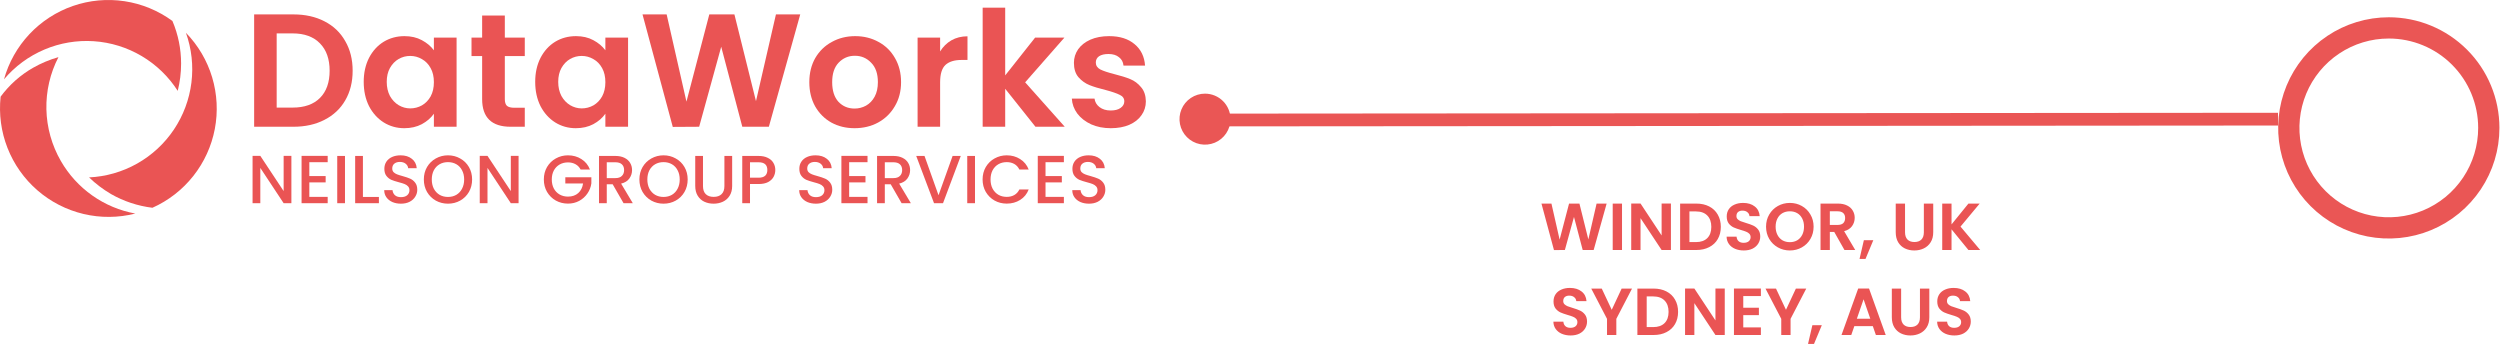 <svg width="500" height="72" viewBox="0 0 500 72" fill="none" xmlns="http://www.w3.org/2000/svg">
<g clip-path="url(#clip0_496_731)">
<path d="M321.327 40.717L318.733 50H316.539L314.796 43.39L312.974 50L310.793 50.013L308.293 40.717H310.288L311.924 47.925L313.812 40.717H315.887L317.669 47.885L319.318 40.717H321.327ZM324.404 40.717V50H322.542V40.717H324.404ZM334.184 50H332.322L328.106 43.629V50H326.244V40.703H328.106L332.322 47.087V40.703H334.184V50ZM339.269 40.717C340.245 40.717 341.1 40.907 341.836 41.288C342.581 41.67 343.153 42.215 343.552 42.924C343.96 43.625 344.164 44.441 344.164 45.372C344.164 46.303 343.96 47.118 343.552 47.819C343.153 48.51 342.581 49.047 341.836 49.428C341.1 49.809 340.245 50 339.269 50H336.024V40.717H339.269ZM339.203 48.417C340.178 48.417 340.932 48.151 341.464 47.619C341.996 47.087 342.262 46.338 342.262 45.372C342.262 44.405 341.996 43.651 341.464 43.111C340.932 42.561 340.178 42.286 339.203 42.286H337.886V48.417H339.203ZM348.763 50.093C348.116 50.093 347.53 49.982 347.007 49.761C346.493 49.539 346.085 49.22 345.784 48.803C345.482 48.386 345.327 47.894 345.318 47.327H347.313C347.34 47.708 347.473 48.009 347.712 48.231C347.961 48.453 348.297 48.564 348.723 48.564C349.158 48.564 349.499 48.462 349.747 48.258C349.995 48.045 350.12 47.77 350.12 47.433C350.12 47.158 350.035 46.932 349.867 46.755C349.698 46.578 349.486 46.44 349.228 46.343C348.98 46.236 348.634 46.121 348.191 45.997C347.588 45.819 347.096 45.647 346.715 45.478C346.342 45.301 346.019 45.039 345.744 44.693C345.478 44.339 345.345 43.869 345.345 43.283C345.345 42.734 345.482 42.255 345.757 41.847C346.032 41.439 346.418 41.129 346.914 40.916C347.411 40.694 347.978 40.584 348.617 40.584C349.574 40.584 350.35 40.819 350.944 41.288C351.547 41.75 351.88 42.397 351.942 43.23H349.893C349.876 42.911 349.738 42.65 349.481 42.446C349.233 42.233 348.9 42.126 348.484 42.126C348.12 42.126 347.828 42.219 347.606 42.406C347.393 42.592 347.287 42.862 347.287 43.217C347.287 43.465 347.366 43.674 347.526 43.842C347.695 44.002 347.898 44.135 348.138 44.241C348.386 44.339 348.732 44.454 349.175 44.587C349.778 44.764 350.27 44.942 350.652 45.119C351.033 45.296 351.361 45.562 351.636 45.917C351.911 46.272 352.048 46.737 352.048 47.313C352.048 47.81 351.919 48.271 351.662 48.697C351.405 49.122 351.028 49.464 350.532 49.721C350.035 49.969 349.446 50.093 348.763 50.093ZM357.972 50.093C357.103 50.093 356.305 49.889 355.578 49.481C354.85 49.073 354.274 48.51 353.849 47.792C353.423 47.065 353.21 46.245 353.21 45.332C353.21 44.427 353.423 43.616 353.849 42.898C354.274 42.171 354.85 41.603 355.578 41.195C356.305 40.788 357.103 40.584 357.972 40.584C358.849 40.584 359.647 40.788 360.366 41.195C361.093 41.603 361.664 42.171 362.081 42.898C362.507 43.616 362.72 44.427 362.72 45.332C362.72 46.245 362.507 47.065 362.081 47.792C361.664 48.51 361.093 49.073 360.366 49.481C359.638 49.889 358.84 50.093 357.972 50.093ZM357.972 48.431C358.53 48.431 359.022 48.306 359.448 48.058C359.873 47.801 360.206 47.438 360.445 46.968C360.685 46.498 360.804 45.952 360.804 45.332C360.804 44.711 360.685 44.17 360.445 43.709C360.206 43.239 359.873 42.88 359.448 42.632C359.022 42.383 358.53 42.259 357.972 42.259C357.413 42.259 356.916 42.383 356.482 42.632C356.056 42.88 355.724 43.239 355.484 43.709C355.245 44.17 355.125 44.711 355.125 45.332C355.125 45.952 355.245 46.498 355.484 46.968C355.724 47.438 356.056 47.801 356.482 48.058C356.916 48.306 357.413 48.431 357.972 48.431ZM368.893 50L366.845 46.382H365.967V50H364.105V40.717H367.59C368.308 40.717 368.92 40.845 369.425 41.102C369.93 41.351 370.307 41.692 370.555 42.126C370.813 42.552 370.941 43.031 370.941 43.563C370.941 44.175 370.764 44.729 370.409 45.225C370.054 45.713 369.527 46.05 368.826 46.236L371.048 50H368.893ZM365.967 44.986H367.523C368.028 44.986 368.405 44.866 368.654 44.627C368.902 44.379 369.026 44.037 369.026 43.603C369.026 43.177 368.902 42.849 368.654 42.618C368.405 42.379 368.028 42.259 367.523 42.259H365.967V44.986ZM374.66 48.045L373.104 51.782H371.907L372.772 48.045H374.66ZM381.007 40.717V46.462C381.007 47.092 381.171 47.575 381.499 47.912C381.827 48.24 382.288 48.404 382.882 48.404C383.485 48.404 383.95 48.24 384.279 47.912C384.607 47.575 384.771 47.092 384.771 46.462V40.717H386.646V46.449C386.646 47.238 386.473 47.907 386.127 48.457C385.79 48.998 385.334 49.406 384.757 49.681C384.19 49.956 383.556 50.093 382.855 50.093C382.164 50.093 381.534 49.956 380.967 49.681C380.408 49.406 379.965 48.998 379.637 48.457C379.309 47.907 379.145 47.238 379.145 46.449V40.717H381.007ZM393.685 50L390.307 45.864V50H388.445V40.717H390.307V44.88L393.685 40.717H395.933L392.102 45.318L396.039 50H393.685Z" fill="#EA5454"/>
<path d="M314.123 67.093C313.476 67.093 312.891 66.982 312.367 66.761C311.853 66.539 311.445 66.22 311.144 65.803C310.842 65.386 310.687 64.894 310.678 64.327H312.673C312.7 64.708 312.833 65.009 313.072 65.231C313.321 65.453 313.658 65.564 314.083 65.564C314.518 65.564 314.859 65.462 315.107 65.258C315.355 65.045 315.48 64.77 315.48 64.433C315.48 64.158 315.395 63.932 315.227 63.755C315.058 63.578 314.846 63.44 314.589 63.343C314.34 63.236 313.994 63.121 313.551 62.997C312.948 62.819 312.456 62.647 312.075 62.478C311.702 62.301 311.379 62.039 311.104 61.693C310.838 61.339 310.705 60.869 310.705 60.283C310.705 59.734 310.842 59.255 311.117 58.847C311.392 58.439 311.778 58.129 312.274 57.916C312.771 57.694 313.338 57.584 313.977 57.584C314.934 57.584 315.71 57.819 316.304 58.288C316.907 58.75 317.24 59.397 317.302 60.23H315.254C315.236 59.911 315.098 59.65 314.841 59.446C314.593 59.233 314.26 59.126 313.844 59.126C313.48 59.126 313.188 59.219 312.966 59.406C312.753 59.592 312.647 59.862 312.647 60.217C312.647 60.465 312.727 60.674 312.886 60.842C313.055 61.002 313.259 61.135 313.498 61.241C313.746 61.339 314.092 61.454 314.535 61.587C315.138 61.764 315.63 61.942 316.012 62.119C316.393 62.296 316.721 62.562 316.996 62.917C317.271 63.272 317.408 63.737 317.408 64.313C317.408 64.81 317.28 65.271 317.022 65.697C316.765 66.122 316.388 66.464 315.892 66.721C315.395 66.969 314.806 67.093 314.123 67.093ZM326.404 57.717L323.265 63.768V67H321.403V63.768L318.251 57.717H320.352L322.347 61.959L324.329 57.717H326.404ZM330.723 57.717C331.698 57.717 332.554 57.907 333.29 58.288C334.035 58.67 334.607 59.215 335.006 59.924C335.413 60.625 335.617 61.441 335.617 62.372C335.617 63.303 335.413 64.118 335.006 64.819C334.607 65.51 334.035 66.047 333.29 66.428C332.554 66.809 331.698 67 330.723 67H327.478V57.717H330.723ZM330.656 65.417C331.632 65.417 332.385 65.151 332.917 64.619C333.449 64.087 333.715 63.338 333.715 62.372C333.715 61.405 333.449 60.651 332.917 60.111C332.385 59.561 331.632 59.286 330.656 59.286H329.34V65.417H330.656ZM344.951 67H343.089L338.873 60.629V67H337.011V57.703H338.873L343.089 64.087V57.703H344.951V67ZM348.653 59.219V61.547H351.779V63.023H348.653V65.484H352.178V67H346.791V57.703H352.178V59.219H348.653ZM361.251 57.717L358.113 63.768V67H356.251V63.768L353.099 57.717H355.2L357.195 61.959L359.177 57.717H361.251ZM364.36 65.045L362.804 68.782H361.607L362.472 65.045H364.36ZM374.564 65.231H370.866L370.255 67H368.3L371.638 57.703H373.806L377.144 67H375.176L374.564 65.231ZM374.058 63.742L372.715 59.858L371.372 63.742H374.058ZM380.227 57.717V63.462C380.227 64.092 380.391 64.575 380.719 64.912C381.047 65.24 381.508 65.404 382.103 65.404C382.705 65.404 383.171 65.24 383.499 64.912C383.827 64.575 383.991 64.092 383.991 63.462V57.717H385.866V63.449C385.866 64.238 385.694 64.907 385.348 65.457C385.011 65.998 384.554 66.406 383.978 66.681C383.41 66.956 382.776 67.093 382.076 67.093C381.384 67.093 380.755 66.956 380.187 66.681C379.629 66.406 379.185 65.998 378.857 65.457C378.529 64.907 378.365 64.238 378.365 63.449V57.717H380.227ZM390.871 67.093C390.223 67.093 389.638 66.982 389.115 66.761C388.601 66.539 388.193 66.22 387.892 65.803C387.59 65.386 387.435 64.894 387.426 64.327H389.421C389.448 64.708 389.581 65.009 389.82 65.231C390.068 65.453 390.405 65.564 390.831 65.564C391.265 65.564 391.607 65.462 391.855 65.258C392.103 65.045 392.227 64.77 392.227 64.433C392.227 64.158 392.143 63.932 391.975 63.755C391.806 63.578 391.593 63.44 391.336 63.343C391.088 63.236 390.742 63.121 390.299 62.997C389.696 62.819 389.204 62.647 388.823 62.478C388.45 62.301 388.127 62.039 387.852 61.693C387.586 61.339 387.453 60.869 387.453 60.283C387.453 59.734 387.59 59.255 387.865 58.847C388.14 58.439 388.526 58.129 389.022 57.916C389.519 57.694 390.086 57.584 390.724 57.584C391.682 57.584 392.458 57.819 393.052 58.288C393.655 58.75 393.987 59.397 394.049 60.23H392.001C391.984 59.911 391.846 59.65 391.589 59.446C391.341 59.233 391.008 59.126 390.591 59.126C390.228 59.126 389.935 59.219 389.714 59.406C389.501 59.592 389.394 59.862 389.394 60.217C389.394 60.465 389.474 60.674 389.634 60.842C389.802 61.002 390.006 61.135 390.246 61.241C390.494 61.339 390.84 61.454 391.283 61.587C391.886 61.764 392.378 61.942 392.759 62.119C393.141 62.296 393.469 62.562 393.744 62.917C394.018 63.272 394.156 63.737 394.156 64.313C394.156 64.81 394.027 65.271 393.77 65.697C393.513 66.122 393.136 66.464 392.64 66.721C392.143 66.969 391.553 67.093 390.871 67.093Z" fill="#EA5454"/>
<path d="M477.76 5.58C473.804 5.58 469.937 6.753 466.648 8.951C463.36 11.148 460.796 14.272 459.282 17.926C457.769 21.581 457.372 25.602 458.144 29.482C458.916 33.361 460.821 36.925 463.618 39.722C466.415 42.519 469.978 44.424 473.858 45.196C477.738 45.967 481.759 45.571 485.414 44.058C489.068 42.544 492.192 39.98 494.389 36.691C496.587 33.402 497.76 29.536 497.76 25.58C497.76 20.276 495.653 15.189 491.902 11.438C488.151 7.687 483.064 5.58 477.76 5.58V5.58Z" stroke="#EA5655" stroke-width="4.25"/>
<path d="M455.6 23.83L241 24" stroke="#EA5655" stroke-width="2.55"/>
<path d="M241 18.73C239.991 18.73 239.005 19.029 238.167 19.59C237.328 20.15 236.674 20.947 236.288 21.878C235.902 22.81 235.801 23.836 235.998 24.825C236.195 25.814 236.68 26.723 237.394 27.436C238.107 28.149 239.016 28.635 240.005 28.832C240.994 29.029 242.02 28.928 242.952 28.542C243.884 28.156 244.68 27.502 245.24 26.663C245.801 25.825 246.1 24.839 246.1 23.83C246.1 22.477 245.563 21.18 244.606 20.224C243.65 19.267 242.353 18.73 241 18.73" fill="#EA5655"/>
<path d="M0.8 15.86C1.74 12.482 3.486 9.383 5.887 6.828C8.288 4.274 11.273 2.34 14.585 1.193C17.898 0.046 21.438 -0.281 24.905 0.242C28.371 0.765 31.658 2.121 34.485 4.194C35.633 6.892 36.223 9.794 36.22 12.726C36.219 14.563 35.992 16.392 35.546 18.174C33.72 15.319 31.249 12.934 28.333 11.209C25.417 9.484 22.137 8.468 18.756 8.243C15.377 8.018 11.99 8.59 8.872 9.913C5.753 11.236 2.987 13.273 0.8 15.86V15.86Z" fill="#EA5454"/>
<path d="M12.173 32.202C10.359 29.056 9.363 25.505 9.279 21.875C9.195 18.244 10.024 14.651 11.691 11.425C9.926 11.928 8.227 12.639 6.631 13.546C4.082 14.998 1.866 16.969 0.125 19.331C-0.25 22.816 0.222 26.34 1.504 29.602C2.785 32.865 4.837 35.769 7.484 38.066C10.131 40.363 13.294 41.985 16.704 42.794C20.113 43.603 23.668 43.574 27.064 42.71C23.967 42.148 21.031 40.916 18.459 39.1C15.887 37.285 13.742 34.931 12.173 32.202V32.202Z" fill="#EA5454"/>
<path d="M37.185 6.556C38.325 9.744 38.701 13.155 38.285 16.514C37.868 19.874 36.67 23.09 34.786 25.902C32.902 28.715 30.385 31.046 27.437 32.71C24.489 34.373 21.193 35.322 17.811 35.48C19.137 36.758 20.609 37.874 22.197 38.806C24.751 40.263 27.568 41.197 30.486 41.554C33.68 40.127 36.482 37.95 38.653 35.208C40.825 32.465 42.303 29.239 42.961 25.802C43.618 22.366 43.436 18.822 42.431 15.471C41.425 12.12 39.626 9.062 37.185 6.556Z" fill="#EA5454"/>
<path d="M222.156 25.64C220.696 25.64 219.387 25.382 218.229 24.867C217.07 24.33 216.147 23.611 215.46 22.71C214.795 21.809 214.43 20.811 214.366 19.716H218.905C218.99 20.403 219.323 20.972 219.902 21.423C220.503 21.873 221.244 22.099 222.124 22.099C222.982 22.099 223.647 21.927 224.119 21.584C224.613 21.24 224.86 20.8 224.86 20.264C224.86 19.684 224.559 19.255 223.958 18.976C223.379 18.676 222.445 18.354 221.158 18.01C219.827 17.689 218.733 17.356 217.874 17.012C217.037 16.669 216.308 16.143 215.686 15.435C215.085 14.727 214.784 13.772 214.784 12.57C214.784 11.583 215.063 10.682 215.621 9.866C216.201 9.051 217.016 8.407 218.068 7.935C219.141 7.463 220.396 7.227 221.834 7.227C223.958 7.227 225.654 7.763 226.92 8.836C228.186 9.888 228.883 11.315 229.012 13.117H224.699C224.634 12.409 224.334 11.851 223.797 11.444C223.282 11.014 222.585 10.8 221.705 10.8C220.89 10.8 220.257 10.95 219.806 11.251C219.377 11.551 219.162 11.969 219.162 12.506C219.162 13.107 219.462 13.568 220.063 13.89C220.664 14.191 221.598 14.502 222.864 14.824C224.152 15.146 225.214 15.478 226.051 15.822C226.888 16.165 227.607 16.701 228.207 17.431C228.83 18.139 229.152 19.083 229.173 20.264C229.173 21.294 228.883 22.217 228.304 23.032C227.746 23.848 226.931 24.491 225.858 24.963C224.806 25.414 223.572 25.64 222.156 25.64Z" fill="#EA5454"/>
<path d="M207.091 25.35L201.04 17.753V25.35H196.533V1.529H201.04V15.081L207.027 7.516H212.886L205.031 16.465L212.95 25.35H207.091Z" fill="#EA5454"/>
<path d="M188.025 10.285C188.605 9.341 189.356 8.6 190.278 8.064C191.223 7.527 192.296 7.259 193.498 7.259V11.991H192.306C190.89 11.991 189.817 12.323 189.087 12.989C188.379 13.654 188.025 14.813 188.025 16.465V25.35H183.519V7.516H188.025V10.285Z" fill="#EA5454"/>
<path d="M170.91 25.64C169.193 25.64 167.648 25.264 166.274 24.513C164.901 23.74 163.817 22.657 163.023 21.262C162.251 19.867 161.864 18.257 161.864 16.433C161.864 14.609 162.261 12.999 163.055 11.604C163.871 10.21 164.976 9.137 166.371 8.386C167.766 7.613 169.322 7.227 171.038 7.227C172.755 7.227 174.311 7.613 175.706 8.386C177.101 9.137 178.195 10.21 178.989 11.604C179.805 12.999 180.213 14.609 180.213 16.433C180.213 18.257 179.794 19.867 178.957 21.262C178.142 22.657 177.026 23.74 175.609 24.513C174.215 25.264 172.648 25.64 170.91 25.64ZM170.91 21.712C171.725 21.712 172.487 21.519 173.195 21.133C173.925 20.725 174.504 20.124 174.933 19.33C175.363 18.536 175.577 17.57 175.577 16.433C175.577 14.738 175.127 13.439 174.225 12.538C173.345 11.615 172.262 11.154 170.974 11.154C169.686 11.154 168.603 11.615 167.723 12.538C166.864 13.439 166.435 14.738 166.435 16.433C166.435 18.128 166.854 19.438 167.691 20.36C168.549 21.262 169.622 21.712 170.91 21.712Z" fill="#EA5454"/>
<path d="M160.048 2.881L153.771 25.35H148.46L144.243 9.351L139.833 25.35L134.554 25.382L128.502 2.881H133.33L137.29 20.328L141.861 2.881H146.883L151.196 20.232L155.188 2.881H160.048Z" fill="#EA5454"/>
<path d="M107.04 16.369C107.04 14.566 107.394 12.967 108.102 11.572C108.832 10.178 109.808 9.104 111.031 8.353C112.276 7.602 113.66 7.227 115.184 7.227C116.514 7.227 117.673 7.495 118.66 8.031C119.669 8.568 120.474 9.244 121.075 10.059V7.516H125.613V25.35H121.075V22.742C120.495 23.579 119.69 24.277 118.66 24.835C117.652 25.371 116.482 25.64 115.152 25.64C113.649 25.64 112.276 25.253 111.031 24.481C109.808 23.708 108.832 22.624 108.102 21.229C107.394 19.813 107.04 18.193 107.04 16.369ZM121.075 16.433C121.075 15.339 120.86 14.405 120.431 13.633C120.002 12.838 119.422 12.238 118.693 11.83C117.963 11.401 117.18 11.186 116.343 11.186C115.506 11.186 114.733 11.39 114.025 11.798C113.317 12.205 112.737 12.806 112.287 13.6C111.857 14.373 111.643 15.296 111.643 16.369C111.643 17.442 111.857 18.386 112.287 19.201C112.737 19.995 113.317 20.607 114.025 21.036C114.755 21.465 115.527 21.68 116.343 21.68C117.18 21.68 117.963 21.476 118.693 21.069C119.422 20.639 120.002 20.038 120.431 19.266C120.86 18.472 121.075 17.527 121.075 16.433Z" fill="#EA5454"/>
<path d="M100.965 11.218V19.845C100.965 20.446 101.105 20.886 101.384 21.165C101.684 21.422 102.178 21.551 102.865 21.551H104.957V25.35H102.124C98.326 25.35 96.427 23.504 96.427 19.813V11.218H94.302V7.516H96.427V3.106H100.965V7.516H104.957V11.218H100.965Z" fill="#EA5454"/>
<path d="M72.743 16.369C72.743 14.566 73.097 12.967 73.806 11.572C74.535 10.178 75.512 9.104 76.735 8.353C77.98 7.602 79.364 7.227 80.887 7.227C82.218 7.227 83.377 7.495 84.364 8.031C85.373 8.568 86.177 9.244 86.778 10.059V7.516H91.317V25.35H86.778V22.742C86.199 23.579 85.394 24.277 84.364 24.835C83.355 25.371 82.186 25.64 80.855 25.64C79.353 25.64 77.98 25.253 76.735 24.481C75.512 23.708 74.535 22.624 73.806 21.229C73.097 19.813 72.743 18.193 72.743 16.369ZM86.778 16.433C86.778 15.339 86.564 14.405 86.134 13.633C85.705 12.838 85.126 12.238 84.396 11.83C83.666 11.401 82.883 11.186 82.046 11.186C81.209 11.186 80.437 11.39 79.729 11.798C79.02 12.205 78.441 12.806 77.99 13.6C77.561 14.373 77.347 15.296 77.347 16.369C77.347 17.442 77.561 18.386 77.99 19.201C78.441 19.995 79.02 20.607 79.729 21.036C80.458 21.465 81.231 21.68 82.046 21.68C82.883 21.68 83.666 21.476 84.396 21.069C85.126 20.639 85.705 20.038 86.134 19.266C86.564 18.472 86.778 17.527 86.778 16.433Z" fill="#EA5454"/>
<path d="M58.683 2.881C61.043 2.881 63.114 3.342 64.895 4.265C66.698 5.188 68.082 6.508 69.048 8.225C70.035 9.92 70.529 11.894 70.529 14.148C70.529 16.401 70.035 18.375 69.048 20.071C68.082 21.744 66.698 23.043 64.895 23.966C63.114 24.888 61.043 25.35 58.683 25.35H50.828V2.881H58.683ZM58.522 21.519C60.882 21.519 62.706 20.875 63.994 19.588C65.282 18.3 65.925 16.487 65.925 14.148C65.925 11.809 65.282 9.984 63.994 8.675C62.706 7.345 60.882 6.679 58.522 6.679H55.335V21.519H58.522Z" fill="#EA5454"/>
<path d="M217.801 40.735C217.166 40.735 216.595 40.627 216.087 40.409C215.579 40.182 215.18 39.865 214.89 39.457C214.6 39.049 214.455 38.573 214.455 38.029H216.114C216.151 38.437 216.309 38.772 216.59 39.035C216.88 39.298 217.284 39.43 217.801 39.43C218.336 39.43 218.753 39.303 219.052 39.049C219.351 38.786 219.501 38.45 219.501 38.042C219.501 37.725 219.406 37.467 219.215 37.267C219.034 37.068 218.803 36.914 218.522 36.805C218.25 36.696 217.869 36.578 217.379 36.451C216.763 36.288 216.259 36.125 215.87 35.962C215.489 35.789 215.162 35.526 214.89 35.173C214.618 34.819 214.482 34.348 214.482 33.758C214.482 33.214 214.618 32.738 214.89 32.33C215.162 31.922 215.543 31.609 216.033 31.392C216.522 31.174 217.089 31.065 217.733 31.065C218.649 31.065 219.397 31.297 219.977 31.759C220.566 32.212 220.893 32.838 220.956 33.636H219.242C219.215 33.291 219.052 32.997 218.753 32.752C218.454 32.507 218.059 32.385 217.57 32.385C217.125 32.385 216.763 32.498 216.482 32.725C216.2 32.951 216.06 33.278 216.06 33.704C216.06 33.994 216.146 34.234 216.318 34.425C216.5 34.606 216.726 34.751 216.998 34.86C217.27 34.969 217.642 35.087 218.114 35.214C218.739 35.386 219.247 35.558 219.637 35.73C220.036 35.903 220.371 36.17 220.643 36.533C220.924 36.886 221.065 37.362 221.065 37.961C221.065 38.441 220.933 38.895 220.67 39.321C220.417 39.747 220.04 40.092 219.542 40.355C219.052 40.608 218.472 40.735 217.801 40.735Z" fill="#EA5454"/>
<path d="M209.104 32.439V35.214H212.368V36.478H209.104V39.375H212.776V40.64H207.554V31.174H212.776V32.439H209.104Z" fill="#EA5454"/>
<path d="M196.518 35.894C196.518 34.969 196.731 34.139 197.157 33.405C197.593 32.67 198.177 32.099 198.912 31.691C199.655 31.274 200.467 31.065 201.346 31.065C202.353 31.065 203.246 31.315 204.026 31.813C204.814 32.303 205.386 33.001 205.739 33.908H203.876C203.631 33.409 203.291 33.038 202.856 32.793C202.421 32.548 201.918 32.425 201.346 32.425C200.721 32.425 200.163 32.566 199.673 32.847C199.184 33.128 198.799 33.532 198.517 34.057C198.245 34.583 198.109 35.195 198.109 35.894C198.109 36.592 198.245 37.204 198.517 37.73C198.799 38.255 199.184 38.663 199.673 38.954C200.163 39.235 200.721 39.375 201.346 39.375C201.918 39.375 202.421 39.253 202.856 39.008C203.291 38.763 203.631 38.392 203.876 37.893H205.739C205.386 38.8 204.814 39.498 204.026 39.987C203.246 40.477 202.353 40.722 201.346 40.722C200.458 40.722 199.646 40.518 198.912 40.11C198.177 39.693 197.593 39.117 197.157 38.382C196.731 37.648 196.518 36.818 196.518 35.894Z" fill="#EA5454"/>
<path d="M194.999 31.188V40.64H193.449V31.188H194.999Z" fill="#EA5454"/>
<path d="M192.152 31.188L188.603 40.64H186.807L183.244 31.188H184.903L187.705 39.049L190.52 31.188H192.152Z" fill="#EA5454"/>
<path d="M180.322 40.64L178.146 36.859H176.963V40.64H175.413V31.188H178.677C179.402 31.188 180.014 31.315 180.513 31.569C181.02 31.823 181.397 32.163 181.642 32.589C181.895 33.015 182.022 33.491 182.022 34.017C182.022 34.633 181.841 35.195 181.478 35.703C181.125 36.202 180.576 36.542 179.833 36.723L182.172 40.64H180.322ZM176.963 35.622H178.677C179.257 35.622 179.692 35.477 179.982 35.186C180.282 34.896 180.431 34.506 180.431 34.017C180.431 33.527 180.286 33.146 179.996 32.874C179.706 32.593 179.266 32.453 178.677 32.453H176.963V35.622Z" fill="#EA5454"/>
<path d="M169.831 32.439V35.214H173.095V36.478H169.831V39.375H173.503V40.64H168.28V31.174H173.503V32.439H169.831Z" fill="#EA5454"/>
<path d="M163.187 40.735C162.552 40.735 161.981 40.627 161.473 40.409C160.965 40.182 160.566 39.865 160.276 39.457C159.986 39.049 159.841 38.573 159.841 38.029H161.5C161.537 38.437 161.695 38.772 161.976 39.035C162.266 39.298 162.67 39.43 163.187 39.43C163.722 39.43 164.139 39.303 164.438 39.049C164.737 38.786 164.887 38.45 164.887 38.042C164.887 37.725 164.792 37.467 164.601 37.267C164.42 37.068 164.189 36.914 163.908 36.805C163.636 36.696 163.255 36.578 162.765 36.451C162.149 36.288 161.645 36.125 161.256 35.962C160.875 35.789 160.548 35.526 160.276 35.173C160.004 34.819 159.868 34.348 159.868 33.758C159.868 33.214 160.004 32.738 160.276 32.33C160.548 31.922 160.929 31.609 161.419 31.392C161.908 31.174 162.475 31.065 163.119 31.065C164.035 31.065 164.783 31.297 165.363 31.759C165.952 32.212 166.279 32.838 166.342 33.636H164.628C164.601 33.291 164.438 32.997 164.139 32.752C163.84 32.507 163.445 32.385 162.956 32.385C162.511 32.385 162.149 32.498 161.868 32.725C161.586 32.951 161.446 33.278 161.446 33.704C161.446 33.994 161.532 34.234 161.704 34.425C161.886 34.606 162.112 34.751 162.384 34.86C162.656 34.969 163.028 35.087 163.5 35.214C164.125 35.386 164.633 35.558 165.023 35.73C165.422 35.903 165.757 36.17 166.029 36.533C166.31 36.886 166.451 37.362 166.451 37.961C166.451 38.441 166.319 38.895 166.056 39.321C165.803 39.747 165.426 40.092 164.928 40.355C164.438 40.608 163.858 40.735 163.187 40.735Z" fill="#EA5454"/>
<path d="M155.061 34.003C155.061 34.484 154.947 34.937 154.721 35.363C154.494 35.789 154.131 36.138 153.633 36.41C153.134 36.673 152.495 36.805 151.715 36.805H150.001V40.64H148.451V31.188H151.715C152.44 31.188 153.052 31.315 153.551 31.569C154.059 31.814 154.435 32.149 154.68 32.575C154.934 33.001 155.061 33.477 155.061 34.003ZM151.715 35.54C152.304 35.54 152.744 35.408 153.034 35.146C153.324 34.874 153.469 34.493 153.469 34.003C153.469 32.969 152.885 32.453 151.715 32.453H150.001V35.54H151.715Z" fill="#EA5454"/>
<path d="M140.598 31.188V37.213C140.598 37.929 140.784 38.469 141.155 38.831C141.536 39.194 142.062 39.375 142.733 39.375C143.413 39.375 143.939 39.194 144.311 38.831C144.691 38.469 144.882 37.929 144.882 37.213V31.188H146.432V37.186C146.432 37.956 146.264 38.609 145.929 39.144C145.594 39.679 145.145 40.078 144.583 40.341C144.02 40.604 143.399 40.735 142.719 40.735C142.039 40.735 141.418 40.604 140.856 40.341C140.303 40.078 139.863 39.679 139.537 39.144C139.21 38.609 139.047 37.956 139.047 37.186V31.188H140.598Z" fill="#EA5454"/>
<path d="M132.707 40.735C131.828 40.735 131.016 40.531 130.273 40.123C129.538 39.706 128.953 39.13 128.518 38.396C128.092 37.653 127.879 36.818 127.879 35.894C127.879 34.969 128.092 34.139 128.518 33.405C128.953 32.67 129.538 32.099 130.273 31.691C131.016 31.274 131.828 31.065 132.707 31.065C133.596 31.065 134.407 31.274 135.141 31.691C135.885 32.099 136.47 32.67 136.896 33.405C137.322 34.139 137.535 34.969 137.535 35.894C137.535 36.818 137.322 37.653 136.896 38.396C136.47 39.13 135.885 39.706 135.141 40.123C134.407 40.531 133.596 40.735 132.707 40.735ZM132.707 39.389C133.333 39.389 133.89 39.248 134.38 38.967C134.869 38.677 135.25 38.269 135.522 37.743C135.803 37.208 135.944 36.592 135.944 35.894C135.944 35.195 135.803 34.583 135.522 34.057C135.25 33.532 134.869 33.128 134.38 32.847C133.89 32.566 133.333 32.425 132.707 32.425C132.081 32.425 131.524 32.566 131.034 32.847C130.545 33.128 130.159 33.532 129.878 34.057C129.606 34.583 129.47 35.195 129.47 35.894C129.47 36.592 129.606 37.208 129.878 37.743C130.159 38.269 130.545 38.677 131.034 38.967C131.524 39.248 132.081 39.389 132.707 39.389Z" fill="#EA5454"/>
<path d="M124.712 40.64L122.536 36.859H121.353V40.64H119.802V31.188H123.067C123.792 31.188 124.404 31.315 124.903 31.569C125.41 31.823 125.787 32.163 126.031 32.589C126.285 33.015 126.412 33.491 126.412 34.017C126.412 34.633 126.231 35.195 125.868 35.703C125.515 36.202 124.966 36.542 124.223 36.723L126.562 40.64H124.712ZM121.353 35.622H123.067C123.647 35.622 124.082 35.477 124.372 35.186C124.671 34.896 124.821 34.506 124.821 34.017C124.821 33.527 124.676 33.146 124.386 32.874C124.096 32.593 123.656 32.453 123.067 32.453H121.353V35.622Z" fill="#EA5454"/>
<path d="M116.125 33.908C115.88 33.436 115.54 33.083 115.104 32.847C114.669 32.602 114.166 32.48 113.595 32.48C112.969 32.48 112.412 32.62 111.922 32.901C111.432 33.183 111.047 33.581 110.766 34.098C110.494 34.615 110.358 35.214 110.358 35.894C110.358 36.574 110.494 37.176 110.766 37.702C111.047 38.219 111.432 38.618 111.922 38.899C112.412 39.18 112.969 39.321 113.595 39.321C114.438 39.321 115.123 39.085 115.649 38.614C116.174 38.142 116.496 37.503 116.614 36.696H113.064V35.458H118.273V36.669C118.174 37.403 117.911 38.079 117.485 38.695C117.067 39.312 116.519 39.806 115.839 40.178C115.168 40.54 114.42 40.722 113.595 40.722C112.706 40.722 111.895 40.518 111.16 40.11C110.426 39.693 109.841 39.117 109.406 38.382C108.98 37.648 108.767 36.818 108.767 35.894C108.767 34.969 108.98 34.139 109.406 33.405C109.841 32.67 110.426 32.099 111.16 31.691C111.904 31.274 112.715 31.065 113.595 31.065C114.601 31.065 115.494 31.315 116.274 31.813C117.063 32.303 117.634 33.001 117.988 33.908H116.125Z" fill="#EA5454"/>
<path d="M103.715 40.64H102.164L97.499 33.582V40.64H95.949V31.174H97.499L102.164 38.219V31.174H103.715V40.64Z" fill="#EA5454"/>
<path d="M89.595 40.735C88.716 40.735 87.904 40.531 87.16 40.123C86.426 39.706 85.841 39.13 85.406 38.396C84.98 37.653 84.767 36.818 84.767 35.894C84.767 34.969 84.98 34.139 85.406 33.405C85.841 32.67 86.426 32.099 87.16 31.691C87.904 31.274 88.716 31.065 89.595 31.065C90.484 31.065 91.295 31.274 92.029 31.691C92.773 32.099 93.358 32.67 93.784 33.405C94.21 34.139 94.423 34.969 94.423 35.894C94.423 36.818 94.21 37.653 93.784 38.396C93.358 39.13 92.773 39.706 92.029 40.123C91.295 40.531 90.484 40.735 89.595 40.735ZM89.595 39.389C90.221 39.389 90.778 39.248 91.268 38.967C91.757 38.677 92.138 38.269 92.41 37.743C92.691 37.208 92.832 36.592 92.832 35.894C92.832 35.195 92.691 34.583 92.41 34.057C92.138 33.532 91.757 33.128 91.268 32.847C90.778 32.566 90.221 32.425 89.595 32.425C88.969 32.425 88.412 32.566 87.922 32.847C87.433 33.128 87.047 33.532 86.766 34.057C86.494 34.583 86.358 35.195 86.358 35.894C86.358 36.592 86.494 37.208 86.766 37.743C87.047 38.269 87.433 38.677 87.922 38.967C88.412 39.248 88.969 39.389 89.595 39.389Z" fill="#EA5454"/>
<path d="M80.19 40.735C79.555 40.735 78.984 40.627 78.477 40.409C77.969 40.182 77.57 39.865 77.28 39.457C76.99 39.049 76.844 38.573 76.844 38.029H78.504C78.54 38.437 78.699 38.772 78.98 39.035C79.27 39.298 79.673 39.43 80.19 39.43C80.725 39.43 81.142 39.303 81.441 39.049C81.741 38.786 81.89 38.45 81.89 38.042C81.89 37.725 81.795 37.467 81.605 37.267C81.423 37.068 81.192 36.914 80.911 36.805C80.639 36.696 80.258 36.578 79.769 36.451C79.152 36.288 78.649 36.125 78.259 35.962C77.878 35.789 77.552 35.526 77.28 35.173C77.008 34.819 76.872 34.348 76.872 33.758C76.872 33.214 77.008 32.738 77.28 32.33C77.552 31.922 77.933 31.609 78.422 31.392C78.912 31.174 79.478 31.065 80.122 31.065C81.038 31.065 81.786 31.297 82.366 31.759C82.956 32.212 83.282 32.838 83.346 33.636H81.632C81.605 33.291 81.441 32.997 81.142 32.752C80.843 32.507 80.449 32.385 79.959 32.385C79.515 32.385 79.152 32.498 78.871 32.725C78.59 32.951 78.449 33.278 78.449 33.704C78.449 33.994 78.535 34.234 78.708 34.425C78.889 34.606 79.116 34.751 79.388 34.86C79.66 34.969 80.031 35.087 80.503 35.214C81.129 35.386 81.636 35.558 82.026 35.73C82.425 35.903 82.761 36.17 83.033 36.533C83.314 36.886 83.454 37.362 83.454 37.961C83.454 38.441 83.323 38.895 83.06 39.321C82.806 39.747 82.43 40.092 81.931 40.355C81.441 40.608 80.861 40.735 80.19 40.735Z" fill="#EA5454"/>
<path d="M72.583 39.389H75.779V40.64H71.032V31.188H72.583V39.389Z" fill="#EA5454"/>
<path d="M68.997 31.188V40.64H67.447V31.188H68.997Z" fill="#EA5454"/>
<path d="M61.865 32.439V35.214H65.129V36.478H61.865V39.375H65.537V40.64H60.314V31.174H65.537V32.439H61.865Z" fill="#EA5454"/>
<path d="M58.278 40.64H56.728L52.063 33.582V40.64H50.513V31.174H52.063L56.728 38.219V31.174H58.278V40.64Z" fill="#EA5454"/>
</g>
<defs>
<clipPath id="clip0_496_731">
<rect width="500" height="72" fill="white"/>
</clipPath>
</defs>
</svg>
